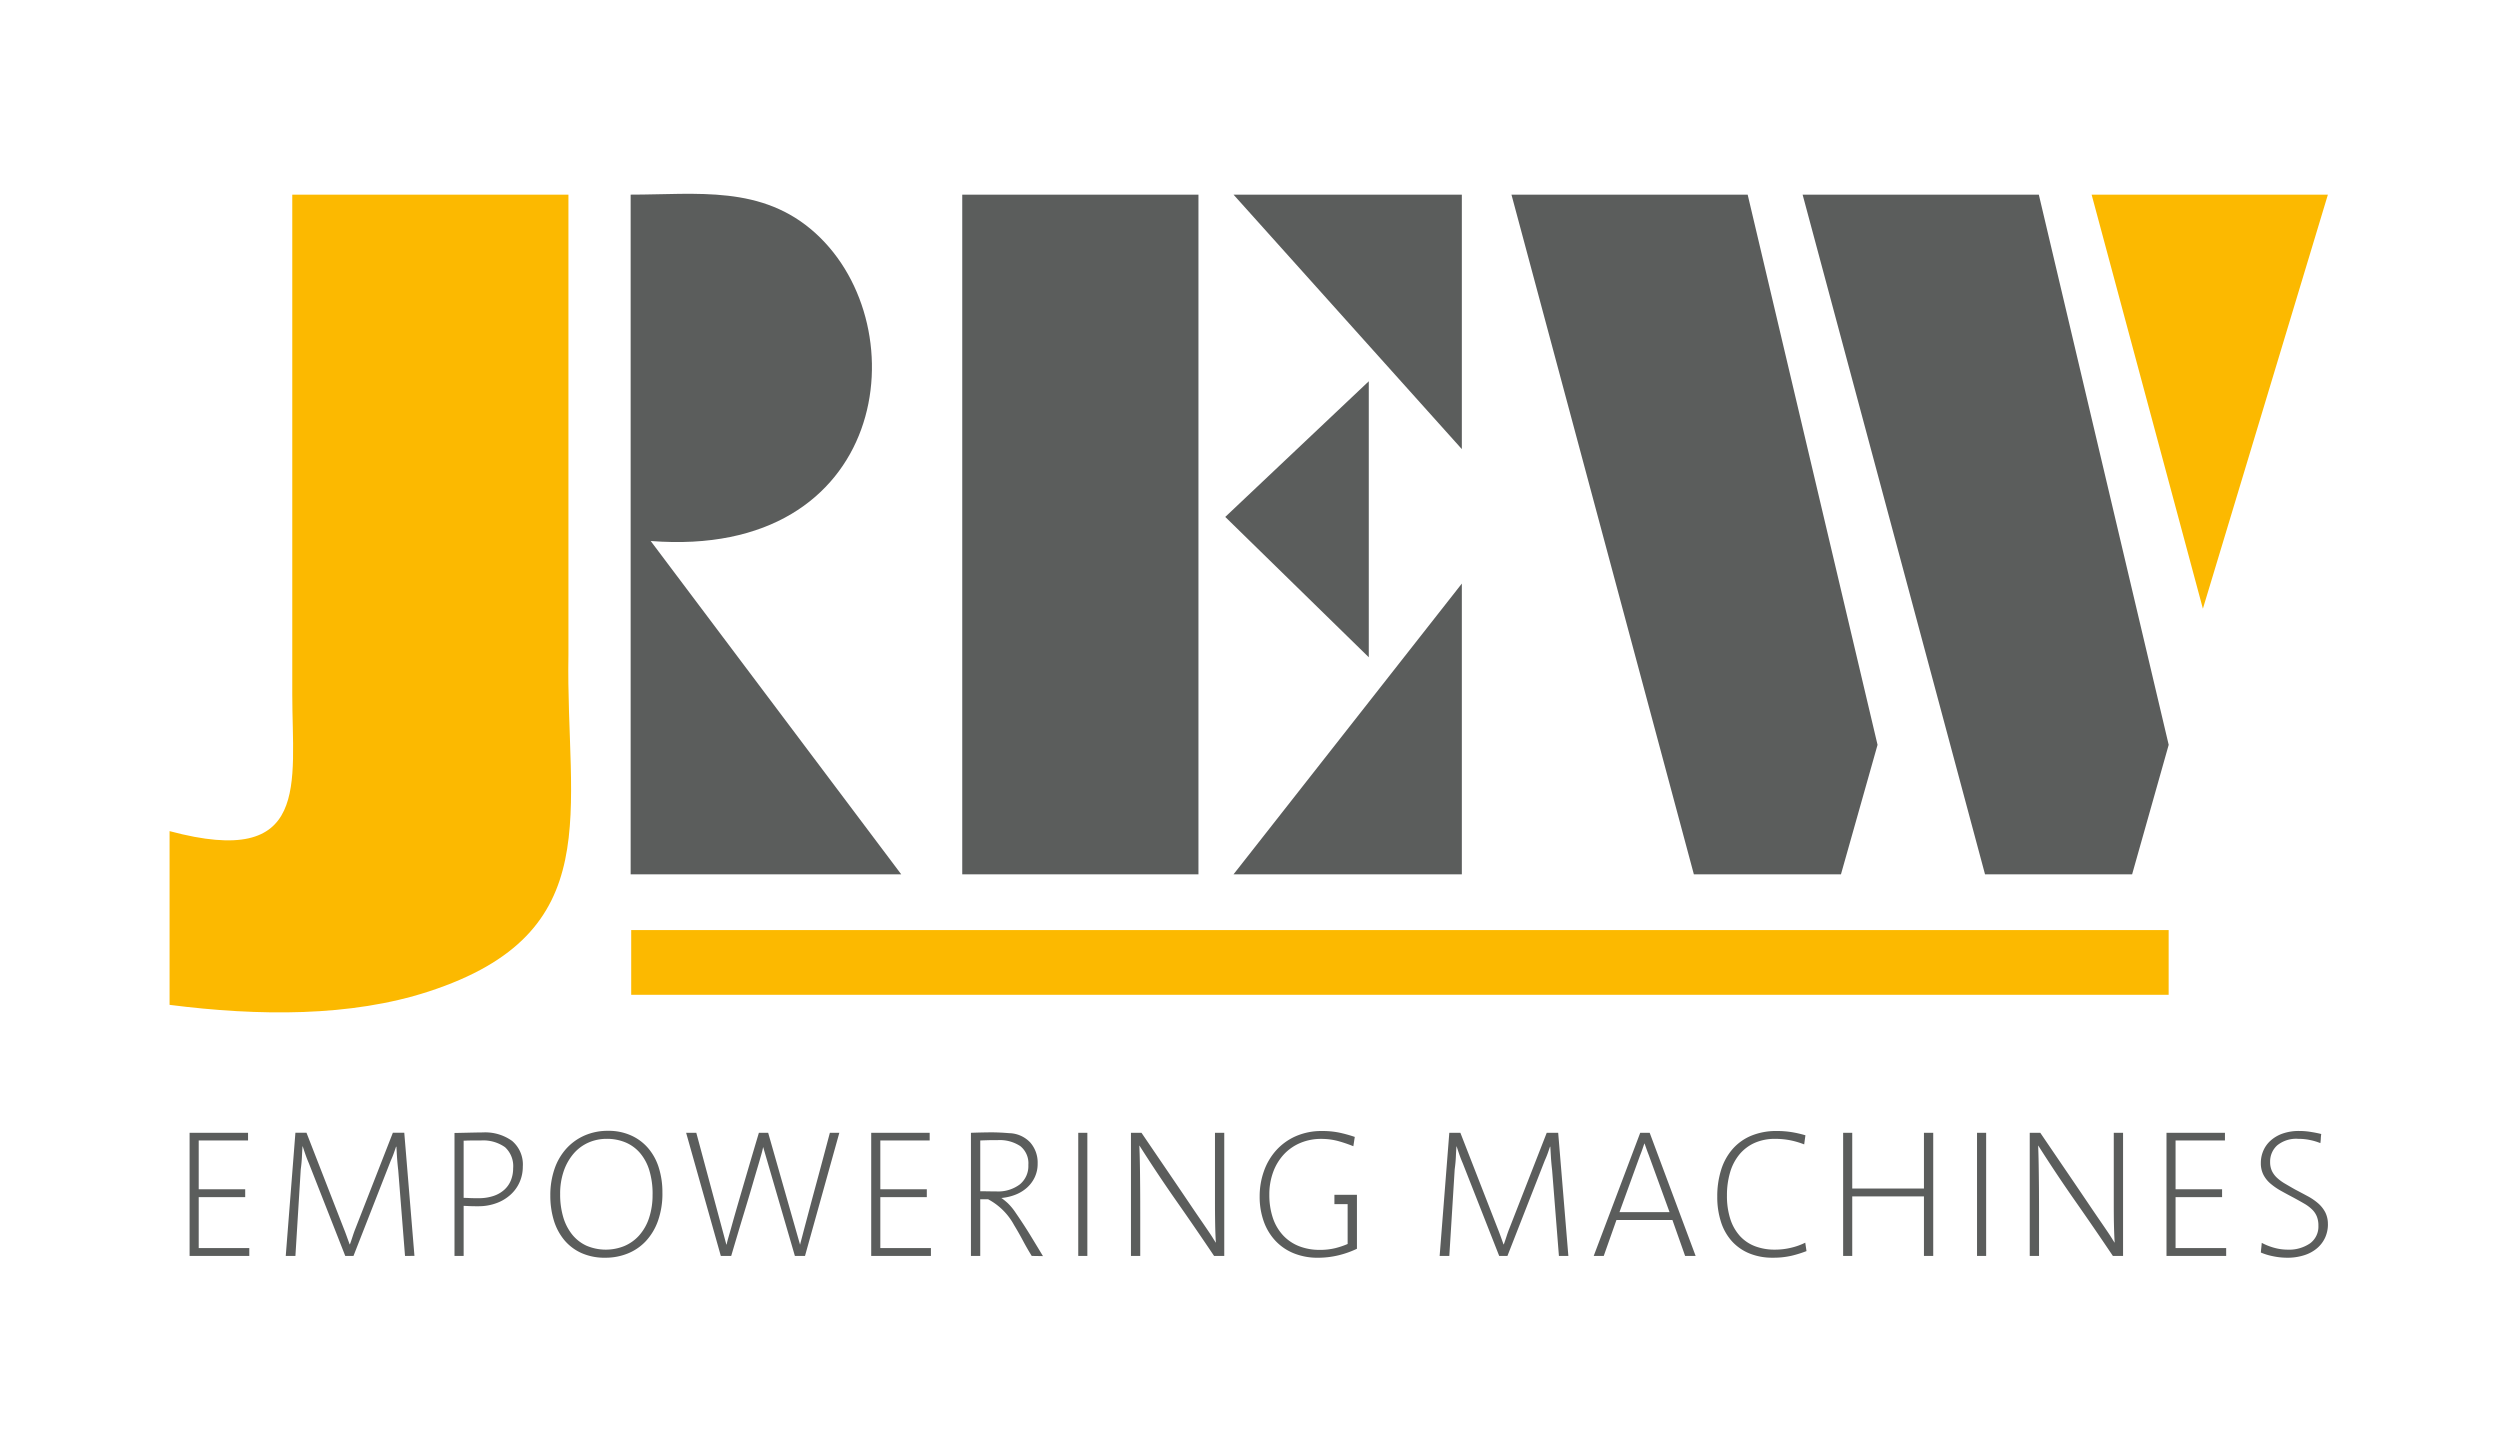<svg xmlns="http://www.w3.org/2000/svg" width="516" height="300" viewBox="0 0 516 300">
  <g id="jrew_logo" transform="translate(-2795 -6202)">
    <rect id="Rectangle_372" data-name="Rectangle 372" width="516" height="300" transform="translate(2795 6202)" fill="#fff" opacity="0"/>
    <g id="JREW-logo-small-white" transform="translate(2830 6242)">
      <path id="Path_8123" data-name="Path 8123" d="M35.89,1708.013V1682.6H47.955v1.589H37.773v10.068h9.594v1.622H37.773v10.517h10.44v1.621H35.89Zm44.463,0-1.4-17.666c-.124-1.086-.21-2.045-.261-2.88s-.085-1.5-.111-1.993H78.5c-.122.368-.268.8-.442,1.29s-.382,1.007-.629,1.548l-7.711,19.7h-1.7L60.5,1688.868c-.246-.565-.474-1.15-.685-1.75s-.4-1.177-.57-1.718H59.2c-.048.64-.089,1.364-.126,2.177s-.117,1.67-.243,2.582l-1.1,17.852H55.737l1.993-25.418h2.288l7.71,19.809c.173.42.369.935.588,1.548s.424,1.17.6,1.662h.07c.195-.541.383-1.082.555-1.622s.354-1.059.552-1.553l7.751-19.846H80.2l2.1,25.418H80.351Zm24.312-18.4a7.848,7.848,0,0,1-.625,3.092,7.665,7.665,0,0,1-1.828,2.6,8.808,8.808,0,0,1-2.917,1.788,10.646,10.646,0,0,1-3.889.665H94.8c-.283,0-.578-.008-.887-.018s-.6-.025-.887-.037-.471-.018-.571-.018v10.329H90.567v-25.378c.246,0,.633-.01,1.163-.022s1.088-.022,1.677-.037,1.162-.025,1.718-.037.979-.015,1.274-.015a9.5,9.5,0,0,1,6.054,1.751,6.387,6.387,0,0,1,2.211,5.332h0Zm-1.993.294a5.3,5.3,0,0,0-1.677-4.335,7.777,7.777,0,0,0-5.036-1.383H94.131c-.357,0-.7,0-1.016.018s-.54.019-.662.019v11.8c.1,0,.295.008.588.015s.6.029.924.04.629.014.922.014h.625a9.312,9.312,0,0,0,3.156-.478,6.248,6.248,0,0,0,2.233-1.309,5.284,5.284,0,0,0,1.328-1.956,6.624,6.624,0,0,0,.442-2.45h0Zm30.808,5.052a16.82,16.82,0,0,1-.92,5.825,12.039,12.039,0,0,1-2.513,4.188,10.43,10.43,0,0,1-3.744,2.549,12.228,12.228,0,0,1-4.595.865,11.7,11.7,0,0,1-4.963-.979,9.885,9.885,0,0,1-3.539-2.692,11.688,11.688,0,0,1-2.144-4.057,17.527,17.527,0,0,1-.717-5.108,16.548,16.548,0,0,1,.868-5.5,12.034,12.034,0,0,1,2.454-4.206,11.094,11.094,0,0,1,3.763-2.693,11.882,11.882,0,0,1,4.834-.959,11.275,11.275,0,0,1,4.668.922,10,10,0,0,1,3.538,2.581,11.3,11.3,0,0,1,2.236,4.02,16.809,16.809,0,0,1,.773,5.24h0Zm-2.027.368a16.6,16.6,0,0,0-.666-4.942,9.983,9.983,0,0,0-1.916-3.6,8.077,8.077,0,0,0-3.009-2.2,9.908,9.908,0,0,0-3.9-.737,9.177,9.177,0,0,0-3.741.772,8.638,8.638,0,0,0-3.046,2.25,11.025,11.025,0,0,0-2.049,3.6,14.169,14.169,0,0,0-.753,4.776,16.469,16.469,0,0,0,.625,4.721,10.5,10.5,0,0,0,1.842,3.615,8.206,8.206,0,0,0,2.972,2.324,10.16,10.16,0,0,0,7.787.074,8.6,8.6,0,0,0,3.064-2.177,10.177,10.177,0,0,0,2.045-3.578,14.937,14.937,0,0,0,.739-4.905Zm31.47,12.69h-2.1l-6.534-22.428h-.037c-.022.147-.059.335-.111.551s-.147.6-.3,1.125-.357,1.269-.64,2.214-.662,2.224-1.13,3.836-1.063,3.608-1.792,6-1.589,5.285-2.6,8.7h-2.142l-7.162-25.418h2.1l6.2,23.058h.07c.027-.173.07-.383.132-.629s.173-.64.33-1.181.375-1.3.648-2.287.644-2.294,1.122-3.945,1.078-3.7,1.792-6.141,1.589-5.406,2.623-8.873h1.916l6.571,23.058h.033c.025-.152.07-.335.128-.552s.162-.6.3-1.126.331-1.279.592-2.254.607-2.284,1.048-3.946,1-3.717,1.663-6.177,1.464-5.461,2.4-9h1.953l-7.086,25.418Zm13.652,0V1682.6h12.069v1.589H178.457v10.068h9.595v1.622h-9.595v10.517H188.9v1.621H176.574Zm33.133,0q-.96-1.549-1.824-3.174t-1.829-3.211a13.025,13.025,0,0,0-5.349-5.309H199.08v11.693h-1.92V1682.6c1.259-.044,2.526-.077,3.822-.091s2.638.048,4.039.166a6.17,6.17,0,0,1,4.355,1.9,6.273,6.273,0,0,1,1.553,4.373,6.456,6.456,0,0,1-.633,2.894,6.737,6.737,0,0,1-1.677,2.177,7.88,7.88,0,0,1-2.436,1.419,10.354,10.354,0,0,1-2.9.629h.183a14.362,14.362,0,0,1,1.328,1.088,12.113,12.113,0,0,1,1.586,1.935q1.7,2.471,3.064,4.7c.907,1.49,1.772,2.909,2.582,4.263l-2.325-.038Zm-.7-18.777a4.53,4.53,0,0,0-1.659-3.891,7.719,7.719,0,0,0-4.686-1.235c-.86,0-1.557,0-2.082.018s-1.031.03-1.5.055v10.477c.442,0,.942.008,1.5.018s1.162.018,1.824.018a7.455,7.455,0,0,0,4.834-1.441,4.886,4.886,0,0,0,1.77-4.02h0Zm10.3,18.777V1682.6h1.879v25.418Zm28.037,0q-3.842-5.719-7.77-11.326t-7.619-11.432h-.037q.078,1.732.111,3.836c.026,1.4.04,3.008.055,4.813s.018,3.869.018,6.182v7.927h-1.916v-25.418h2.174q3.284,4.831,5.646,8.3t3.966,5.847c1.071,1.589,1.942,2.872,2.623,3.857s1.214,1.776,1.623,2.376.711,1.067.905,1.387.382.614.552.882h.037c-.075-1.155-.122-2.435-.147-3.831s-.037-3.009-.037-4.818v-14h1.916v25.418h-2.1Zm29.481-1.478a19.381,19.381,0,0,1-3.819,1.35,17.9,17.9,0,0,1-4.226.5,13.041,13.041,0,0,1-4.907-.886,10.643,10.643,0,0,1-3.8-2.544,11.454,11.454,0,0,1-2.454-4,15.091,15.091,0,0,1-.868-5.256,15.363,15.363,0,0,1,.868-5.148,12.8,12.8,0,0,1,2.509-4.3,11.9,11.9,0,0,1,4.039-2.934,13.216,13.216,0,0,1,5.5-1.088,17.067,17.067,0,0,1,3.6.349,29.023,29.023,0,0,1,3.116.868c-.048.32-.1.633-.143.942s-.1.633-.151.979a28.88,28.88,0,0,0-3.171-1.074,13.381,13.381,0,0,0-3.509-.437,10.894,10.894,0,0,0-4.2.809,9.86,9.86,0,0,0-3.4,2.323,10.818,10.818,0,0,0-2.25,3.655,13.314,13.314,0,0,0-.81,4.755,14.752,14.752,0,0,0,.754,4.853,9.922,9.922,0,0,0,2.122,3.557,9.04,9.04,0,0,0,3.281,2.2,11.5,11.5,0,0,0,4.212.753,13.243,13.243,0,0,0,3.282-.367,16.562,16.562,0,0,0,2.509-.849v-8.226h-2.73V1695.4h4.65v11.139Zm41.692,1.478-1.4-17.666c-.126-1.086-.21-2.045-.258-2.88s-.088-1.5-.114-1.993h-.074q-.181.553-.442,1.29c-.173.494-.382,1.007-.629,1.548l-7.71,19.7h-1.7l-7.527-19.144c-.246-.565-.474-1.15-.684-1.75s-.4-1.177-.571-1.718h-.037c-.052.64-.092,1.364-.126,2.177s-.121,1.67-.243,2.582l-1.107,17.852H293.9l1.995-25.418h2.284l7.718,19.809c.173.42.364.935.588,1.548s.419,1.17.592,1.662h.074c.191-.541.379-1.082.552-1.622s.357-1.059.552-1.553l7.75-19.846h2.362l2.1,25.418h-1.957Zm26.048,0-2.619-7.413H330.39l-2.619,7.413H325.7l9.6-25.418h1.953l9.484,25.418H344.56Zm-7.456-20.7c-.191-.488-.36-.933-.5-1.327s-.276-.787-.423-1.18h-.037c-.126.372-.258.768-.409,1.2s-.305.85-.478,1.273l-4.246,11.69h10.333l-4.246-11.658Zm32.509,19.7a23.636,23.636,0,0,1-3.006.942,16.622,16.622,0,0,1-3.931.423,12.465,12.465,0,0,1-4.853-.886,9.95,9.95,0,0,1-3.6-2.508,10.865,10.865,0,0,1-2.251-3.965,16.583,16.583,0,0,1-.776-5.218,18.126,18.126,0,0,1,.813-5.607,11.9,11.9,0,0,1,2.38-4.277,10.458,10.458,0,0,1,3.855-2.733,13.537,13.537,0,0,1,5.237-.959,19.061,19.061,0,0,1,3.212.257,23.152,23.152,0,0,1,2.7.629l-.257,1.879a17.02,17.02,0,0,0-2.788-.831,15.809,15.809,0,0,0-3.193-.309,10.182,10.182,0,0,0-4.278.846,8.7,8.7,0,0,0-3.118,2.379,10.346,10.346,0,0,0-1.916,3.692,16.579,16.579,0,0,0-.648,4.776,15.386,15.386,0,0,0,.7,4.865,9.55,9.55,0,0,0,1.991,3.505,8.139,8.139,0,0,0,3.118,2.1,11.31,11.31,0,0,0,4.08.7,14.094,14.094,0,0,0,3.41-.408,13.145,13.145,0,0,0,2.862-1.03l.258,1.733Zm24.241,1v-12.285h-14.8v12.285h-1.879V1682.6h1.879v11.51h14.8V1682.6h1.916v25.418Zm10.955,0V1682.6h1.884v25.418Zm28.042,0q-3.842-5.719-7.77-11.326t-7.619-11.432h-.037q.073,1.732.107,3.836t.059,4.813q.017,2.715.018,6.182v7.927h-1.92v-25.418h2.178q3.284,4.831,5.646,8.3t3.966,5.847q1.606,2.383,2.623,3.857c.677.982,1.214,1.776,1.622,2.376s.706,1.067.905,1.387.379.614.552.882h.037c-.074-1.155-.121-2.435-.151-3.831s-.033-3.009-.033-4.818v-14h1.917v25.418h-2.1Zm11.065,0V1682.6h12.066v1.589H445.795v10.068h9.6v1.622h-9.6v10.517h10.444v1.621H443.915Zm33.32-6.53a6.638,6.638,0,0,1-.555,2.695,6.314,6.314,0,0,1-1.625,2.192,7.584,7.584,0,0,1-2.657,1.475,11.2,11.2,0,0,1-3.616.536,14.222,14.222,0,0,1-2.9-.313,12.582,12.582,0,0,1-2.49-.758c.022-.342.054-.672.091-1s.067-.652.092-1a12.326,12.326,0,0,0,2.638,1.037,10.373,10.373,0,0,0,2.638.367,7.711,7.711,0,0,0,4.686-1.29,4.29,4.29,0,0,0,1.733-3.652,4.963,4.963,0,0,0-.332-1.919,4.247,4.247,0,0,0-1-1.456,8.112,8.112,0,0,0-1.623-1.2q-.96-.558-2.173-1.217c-.939-.493-1.81-.963-2.623-1.419a13.424,13.424,0,0,1-2.141-1.478,6.073,6.073,0,0,1-1.457-1.825,5.228,5.228,0,0,1-.533-2.435,6.293,6.293,0,0,1,.515-2.529,5.954,5.954,0,0,1,1.515-2.1,7.35,7.35,0,0,1,2.468-1.438,10.066,10.066,0,0,1,3.433-.536,14.553,14.553,0,0,1,2.453.206q1.237.2,2.085.422a7.7,7.7,0,0,0-.092.937,8.575,8.575,0,0,1-.091.942,11.9,11.9,0,0,0-2.068-.625,11.517,11.517,0,0,0-2.472-.258,6.192,6.192,0,0,0-4.392,1.365,4.494,4.494,0,0,0-1.438,3.394,4.329,4.329,0,0,0,.386,1.9,4.748,4.748,0,0,0,1.071,1.415,9.324,9.324,0,0,0,1.625,1.181q.943.558,2.045,1.184c.887.463,1.745.92,2.568,1.364a11.851,11.851,0,0,1,2.173,1.471,6.394,6.394,0,0,1,1.5,1.864,5.283,5.283,0,0,1,.555,2.49h0Zm0,0" transform="translate(-31.758 -1488.791)" fill="#5b5d5c" fill-rule="evenodd"/>
      <path id="Path_8124" data-name="Path 8124" d="M95.28,153.308H412.61v13.355H95.28ZM25.325,1.51h57V96.434c-.592,32.391,8.4,57.41-28.872,69.556-16.06,5.239-35.014,5.1-53.454,2.748V132.879c29.248,7.834,25.325-9.792,25.325-28.193V1.51Zm371.385,0h48.767l-25.8,85.46Zm0,0" transform="translate(0 -1.336)" fill="#fcb900" fill-rule="evenodd"/>
      <path id="Path_8125" data-name="Path 8125" d="M825.38.175c13.71,0,27.127-2.055,38.162,7.97,21.445,19.467,15.019,67.362-34.025,63.519l51.713,68.8H825.38Zm241.893,0h48.754l26.806,113.559-7.55,26.727h-30.36Zm-60.094,0h48.754l26.807,113.559-7.552,26.727h-30.36Zm-113.358,0h48.754V140.461H893.821Zm55.993,140.287h47.124V80.449ZM977.731,38.7V95.663L948.107,66.694l29.624-28ZM949.814.175h47.124V52.7Zm0,0" transform="translate(-730.214 -0.001)" fill="#5b5d5c" fill-rule="evenodd"/>
      <rect id="Rectangle_359" data-name="Rectangle 359" width="446" height="220" transform="translate(0)" fill="none"/>
    </g>
  </g>
</svg>
